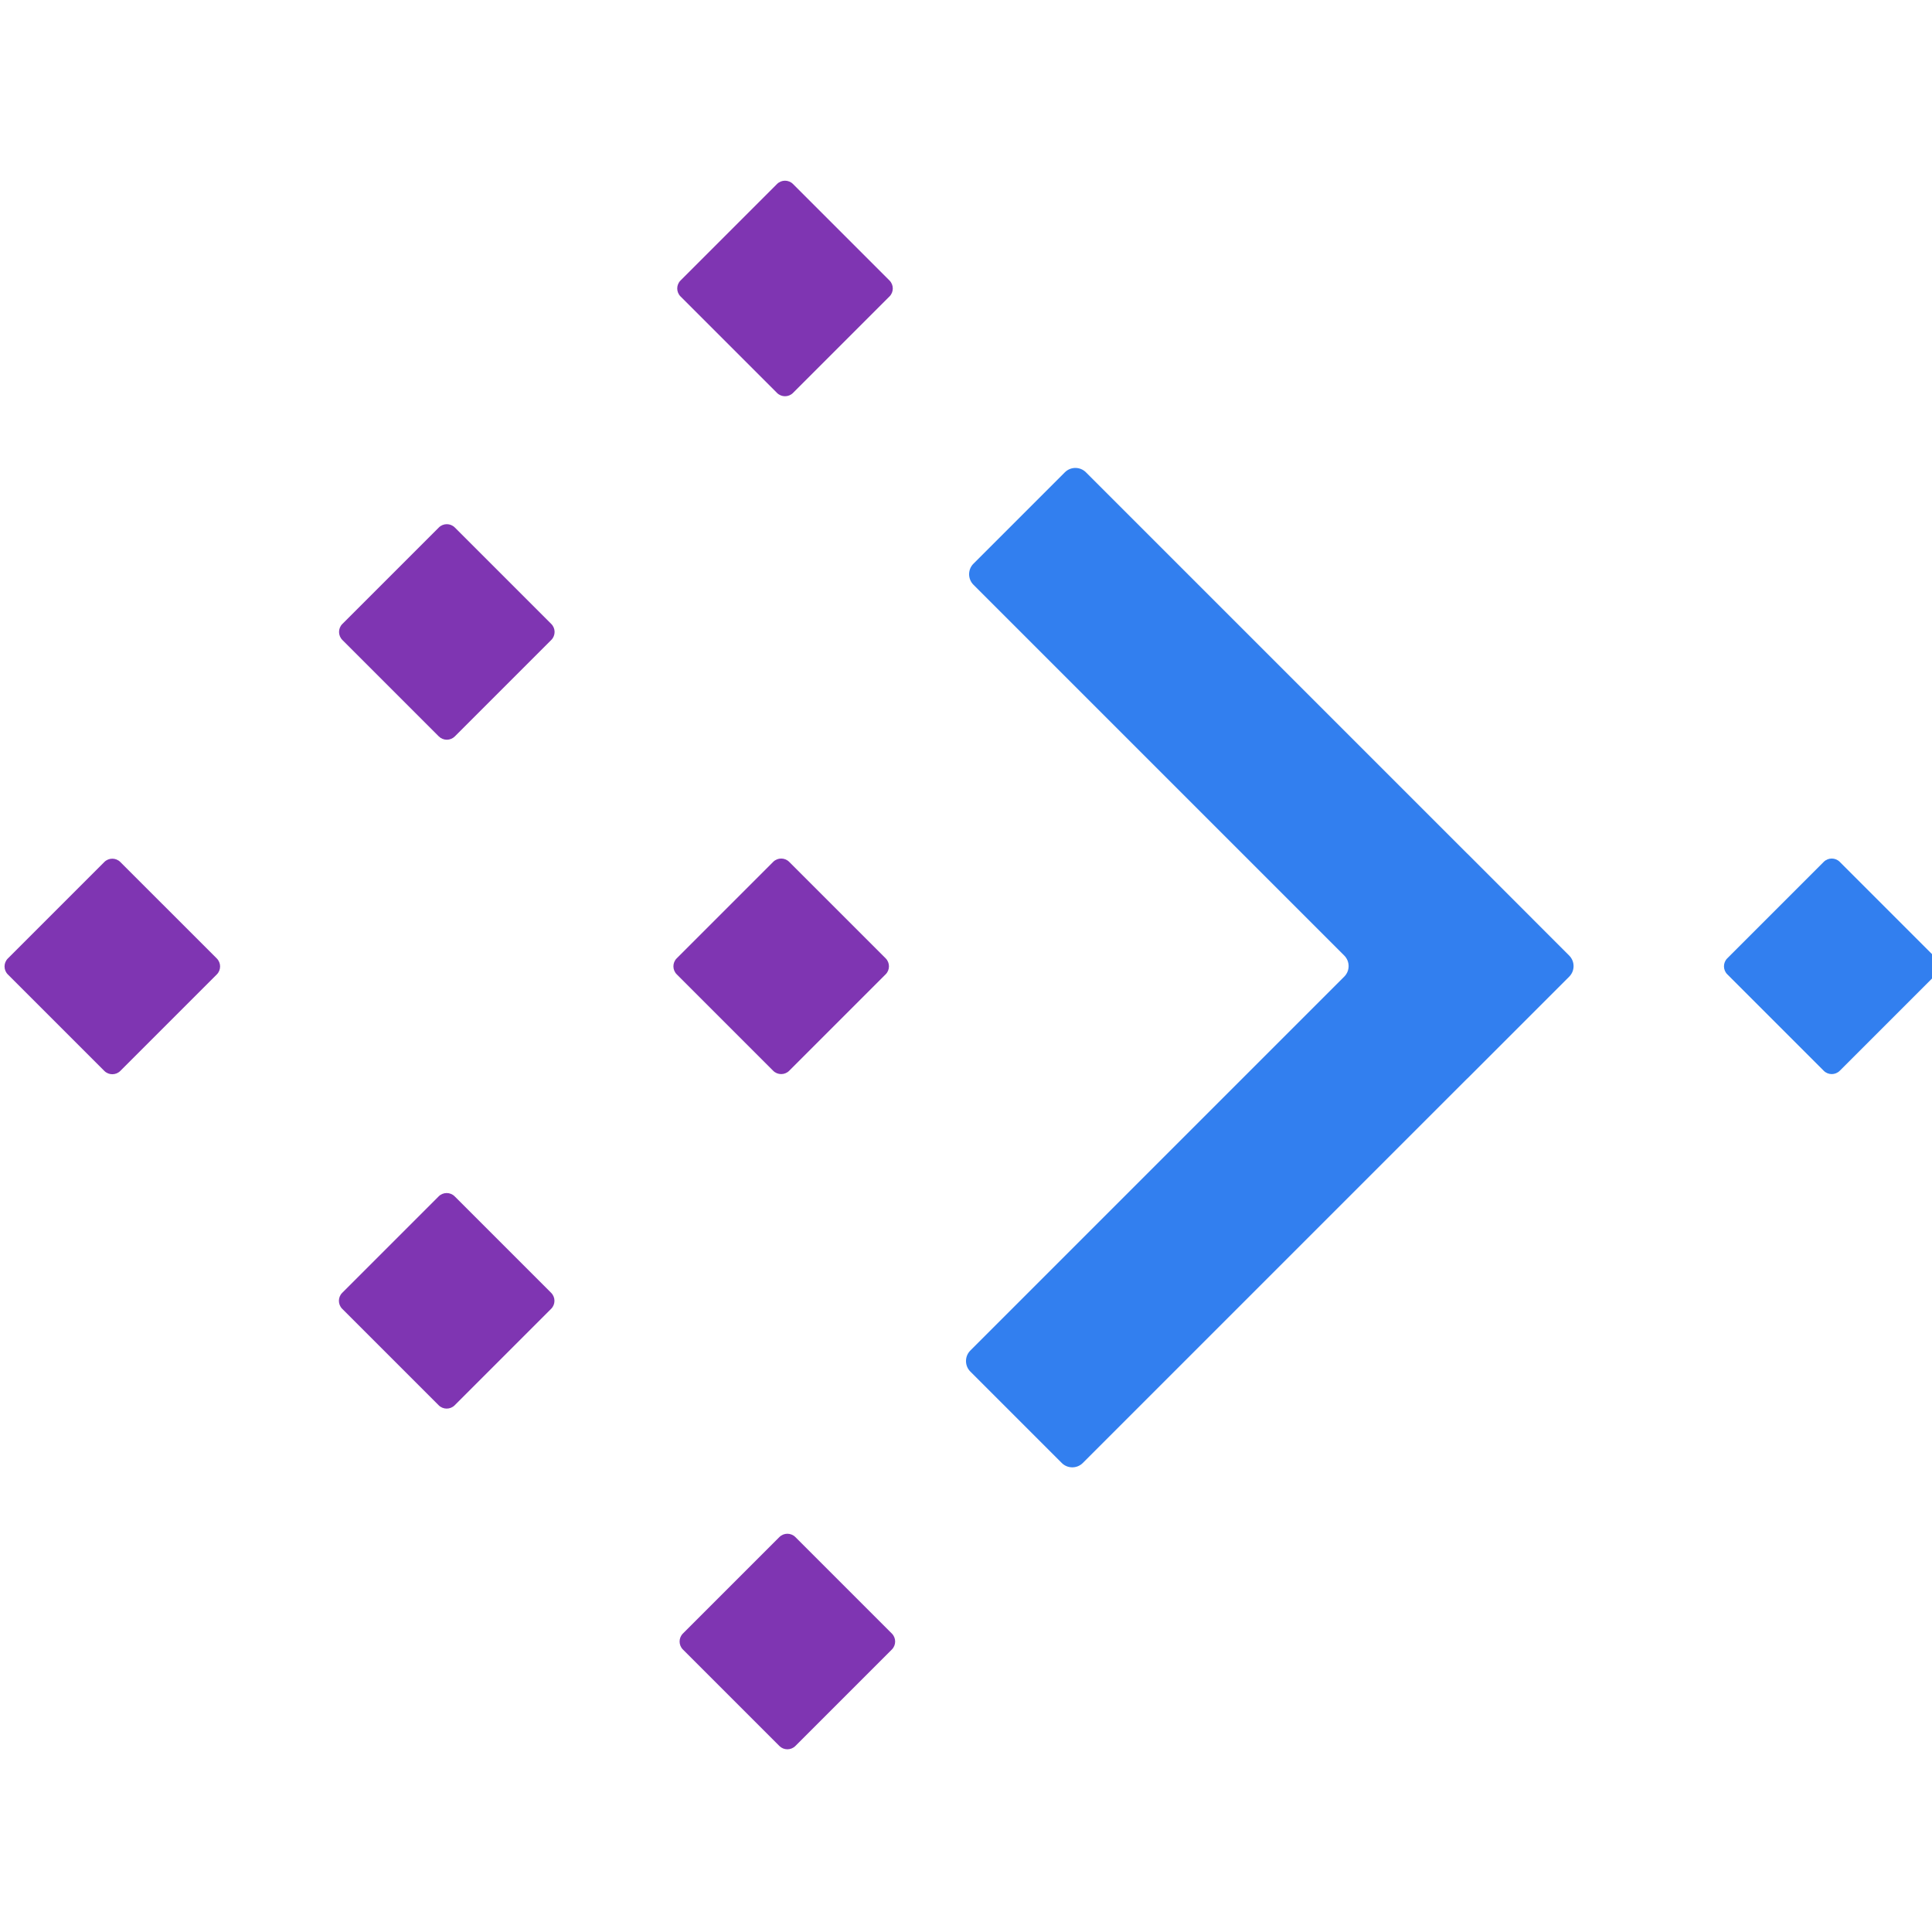 <?xml version="1.0" encoding="iso-8859-1"?>
<!-- Generator: Adobe Illustrator 27.1.1, SVG Export Plug-In . SVG Version: 6.00 Build 0)  -->
<svg version="1.1" id="Layer_1" xmlns="http://www.w3.org/2000/svg" xmlns:xlink="http://www.w3.org/1999/xlink" x="0px" y="0px"
	 viewBox="0 0 256 256" style="enable-background:new 0 0 256 256;" xml:space="preserve">
<g id="risk_x5F_intelligence_x5F_incident_x5F_core">
	<path style="fill:#7F35B2;" d="M102.45,141.883l-12.78-12.78c-0.586-0.586-0.586-1.536,0-2.121l12.781-12.781
		c0.586-0.586,1.536-0.586,2.121,0l12.781,12.781c0.586,0.586,0.586,1.536,0,2.121l-12.781,12.781
		C103.986,142.469,103.036,142.469,102.45,141.883z"/>
	<path style="fill:#7F35B2;" d="M102.957,52.064l-12.78-12.78c-0.586-0.586-0.586-1.536,0-2.121l12.781-12.781
		c0.586-0.586,1.536-0.586,2.121,0l12.781,12.781c0.586,0.586,0.586,1.536,0,2.121l-12.781,12.781
		C104.493,52.65,103.543,52.65,102.957,52.064z"/>
	<path style="fill:#7F35B2;" d="M58.127,186.207l-12.781-12.781c-0.586-0.586-0.586-1.536,0-2.121l12.781-12.781
		c0.586-0.586,1.536-0.586,2.121,0l12.781,12.781c0.586,0.586,0.586,1.536,0,2.121l-12.781,12.781
		C59.662,186.793,58.713,186.793,58.127,186.207z"/>
	<path style="fill:#7F35B2;" d="M13.822,141.902l-12.781-12.78c-0.586-0.586-0.586-1.536,0-2.121l12.781-12.781
		c0.586-0.586,1.536-0.586,2.121,0L28.724,127c0.586,0.586,0.586,1.536,0,2.121l-12.781,12.781
		C15.357,142.488,14.408,142.488,13.822,141.902z"/>
	<path style="fill:#7F35B2;" d="M58.145,97.579l-12.78-12.781c-0.586-0.586-0.586-1.536,0-2.121l12.781-12.781
		c0.586-0.586,1.536-0.586,2.121,0l12.781,12.781c0.586,0.586,0.586,1.536,0,2.121L60.267,97.579
		C59.681,98.164,58.731,98.164,58.145,97.579z"/>
	<path style="fill:#7F35B2;" d="M103.271,231.352L90.49,218.571c-0.586-0.586-0.586-1.536,0-2.121l12.781-12.781
		c0.586-0.586,1.536-0.586,2.121,0l12.781,12.781c0.586,0.586,0.586,1.536,0,2.121l-12.781,12.781
		C104.807,231.937,103.857,231.937,103.271,231.352z"/>
	<path style="fill:#327FEF;" d="M194.423,113.105l-0.005,0.005l-50.526-50.526c-0.772-0.772-2.023-0.772-2.794,0L128.99,74.691
		c-0.772,0.772-0.772,2.023,0,2.794l49.129,49.129c0.772,0.772,0.772,2.023,0,2.794l-49.541,49.541
		c-0.772,0.772-0.772,2.023,0,2.794l12.108,12.108c0.772,0.772,2.023,0.772,2.794,0l50.938-50.938l0.005,0.005l13.505-13.505
		c0.771-0.771,0.772-2.022,0-2.794L194.423,113.105z"/>
	<path style="fill:#327FEF;" d="M241.655,141.883l-12.781-12.781c-0.586-0.586-0.586-1.536,0-2.121l12.781-12.781
		c0.586-0.586,1.536-0.586,2.121,0l12.781,12.781c0.586,0.586,0.586,1.536,0,2.121l-12.781,12.781
		C243.19,142.469,242.241,142.469,241.655,141.883z"/>
</g>
</svg>
